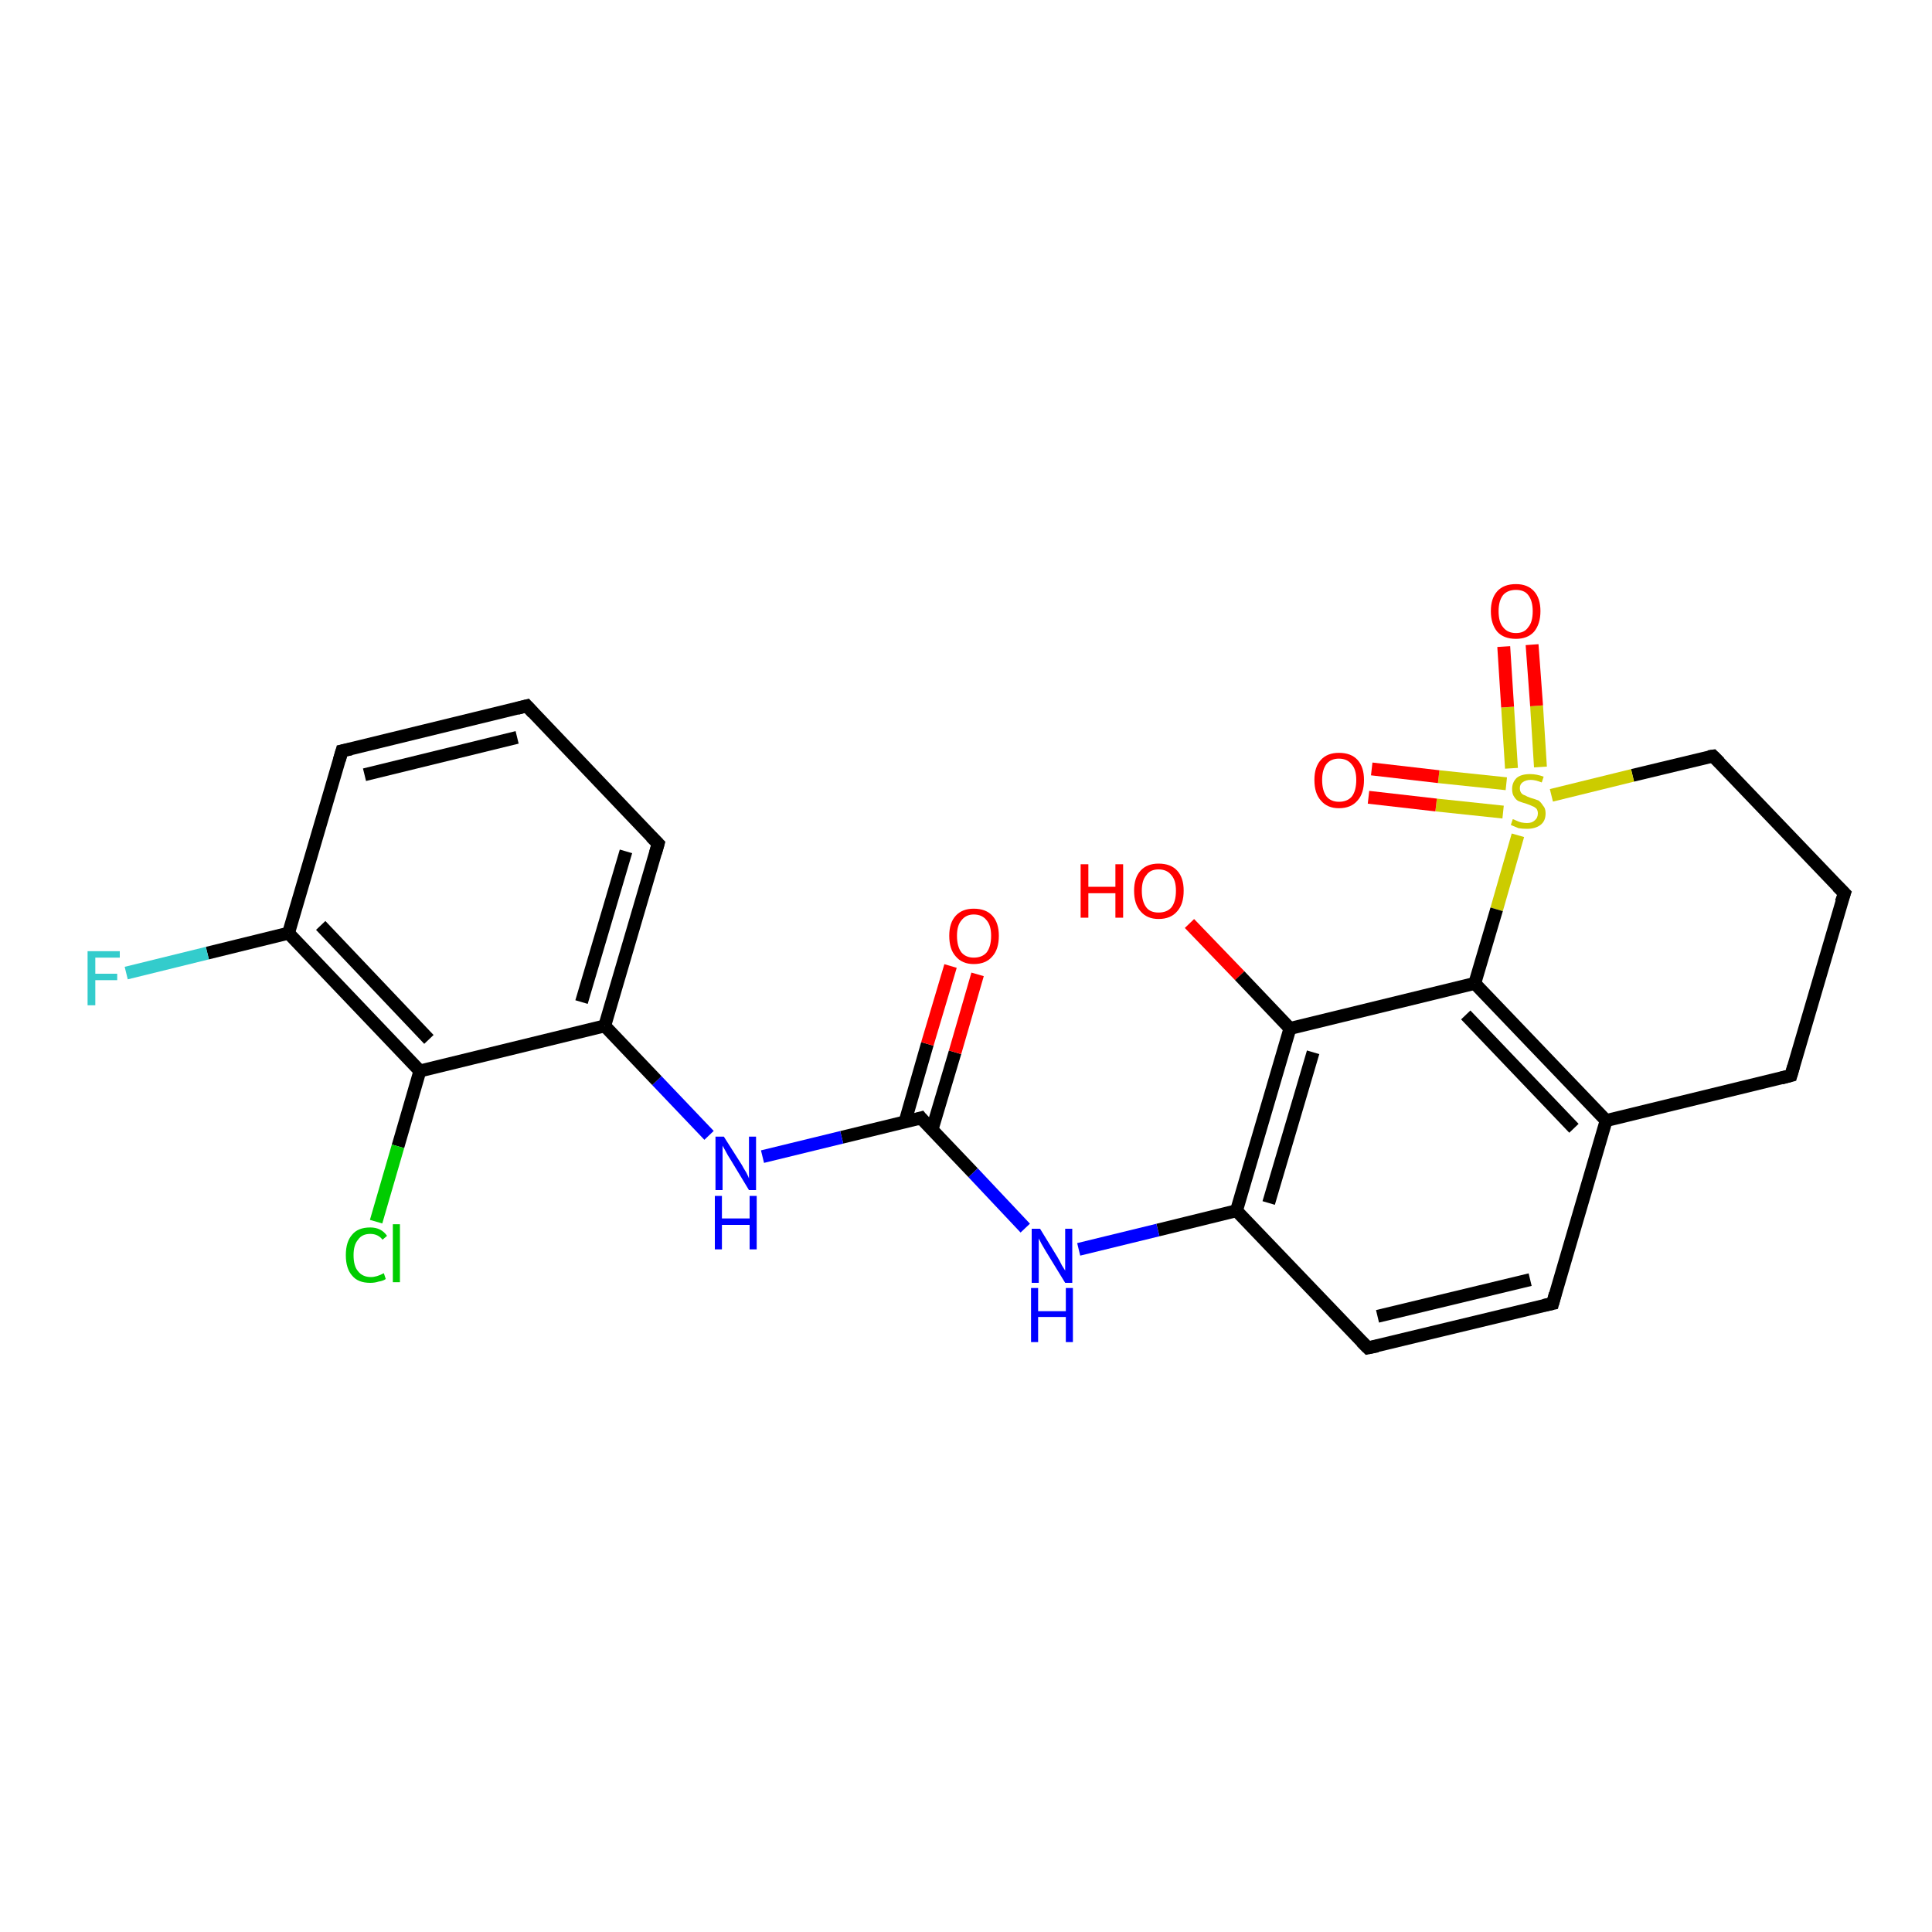 <?xml version='1.0' encoding='iso-8859-1'?>
<svg version='1.1' baseProfile='full'
              xmlns='http://www.w3.org/2000/svg'
                      xmlns:rdkit='http://www.rdkit.org/xml'
                      xmlns:xlink='http://www.w3.org/1999/xlink'
                  xml:space='preserve'
width='300px' height='300px' viewBox='0 0 300 300'>
<!-- END OF HEADER -->
<rect style='opacity:1.0;fill:#FFFFFF;stroke:none' width='300.0' height='300.0' x='0.0' y='0.0'> </rect>
<path class='bond-0 atom-0 atom-1' d='M 184.7,143.4 L 192.5,151.5' style='fill:none;fill-rule:evenodd;stroke:#FF0000;stroke-width:2.0px;stroke-linecap:butt;stroke-linejoin:miter;stroke-opacity:1' />
<path class='bond-0 atom-0 atom-1' d='M 192.5,151.5 L 200.3,159.7' style='fill:none;fill-rule:evenodd;stroke:#000000;stroke-width:2.0px;stroke-linecap:butt;stroke-linejoin:miter;stroke-opacity:1' />
<path class='bond-1 atom-1 atom-2' d='M 200.3,159.7 L 192.0,188.0' style='fill:none;fill-rule:evenodd;stroke:#000000;stroke-width:2.0px;stroke-linecap:butt;stroke-linejoin:miter;stroke-opacity:1' />
<path class='bond-1 atom-1 atom-2' d='M 203.9,163.4 L 197.0,186.8' style='fill:none;fill-rule:evenodd;stroke:#000000;stroke-width:2.0px;stroke-linecap:butt;stroke-linejoin:miter;stroke-opacity:1' />
<path class='bond-2 atom-2 atom-3' d='M 192.0,188.0 L 179.8,191.0' style='fill:none;fill-rule:evenodd;stroke:#000000;stroke-width:2.0px;stroke-linecap:butt;stroke-linejoin:miter;stroke-opacity:1' />
<path class='bond-2 atom-2 atom-3' d='M 179.8,191.0 L 167.5,194.0' style='fill:none;fill-rule:evenodd;stroke:#0000FF;stroke-width:2.0px;stroke-linecap:butt;stroke-linejoin:miter;stroke-opacity:1' />
<path class='bond-3 atom-3 atom-4' d='M 159.2,190.7 L 151.1,182.1' style='fill:none;fill-rule:evenodd;stroke:#0000FF;stroke-width:2.0px;stroke-linecap:butt;stroke-linejoin:miter;stroke-opacity:1' />
<path class='bond-3 atom-3 atom-4' d='M 151.1,182.1 L 143.0,173.6' style='fill:none;fill-rule:evenodd;stroke:#000000;stroke-width:2.0px;stroke-linecap:butt;stroke-linejoin:miter;stroke-opacity:1' />
<path class='bond-4 atom-4 atom-5' d='M 144.7,175.5 L 148.3,163.4' style='fill:none;fill-rule:evenodd;stroke:#000000;stroke-width:2.0px;stroke-linecap:butt;stroke-linejoin:miter;stroke-opacity:1' />
<path class='bond-4 atom-4 atom-5' d='M 148.3,163.4 L 151.8,151.3' style='fill:none;fill-rule:evenodd;stroke:#FF0000;stroke-width:2.0px;stroke-linecap:butt;stroke-linejoin:miter;stroke-opacity:1' />
<path class='bond-4 atom-4 atom-5' d='M 140.5,174.3 L 144.0,162.1' style='fill:none;fill-rule:evenodd;stroke:#000000;stroke-width:2.0px;stroke-linecap:butt;stroke-linejoin:miter;stroke-opacity:1' />
<path class='bond-4 atom-4 atom-5' d='M 144.0,162.1 L 147.6,150.0' style='fill:none;fill-rule:evenodd;stroke:#FF0000;stroke-width:2.0px;stroke-linecap:butt;stroke-linejoin:miter;stroke-opacity:1' />
<path class='bond-5 atom-4 atom-6' d='M 143.0,173.6 L 130.7,176.6' style='fill:none;fill-rule:evenodd;stroke:#000000;stroke-width:2.0px;stroke-linecap:butt;stroke-linejoin:miter;stroke-opacity:1' />
<path class='bond-5 atom-4 atom-6' d='M 130.7,176.6 L 118.4,179.6' style='fill:none;fill-rule:evenodd;stroke:#0000FF;stroke-width:2.0px;stroke-linecap:butt;stroke-linejoin:miter;stroke-opacity:1' />
<path class='bond-6 atom-6 atom-7' d='M 110.1,176.3 L 102.0,167.8' style='fill:none;fill-rule:evenodd;stroke:#0000FF;stroke-width:2.0px;stroke-linecap:butt;stroke-linejoin:miter;stroke-opacity:1' />
<path class='bond-6 atom-6 atom-7' d='M 102.0,167.8 L 93.9,159.3' style='fill:none;fill-rule:evenodd;stroke:#000000;stroke-width:2.0px;stroke-linecap:butt;stroke-linejoin:miter;stroke-opacity:1' />
<path class='bond-7 atom-7 atom-8' d='M 93.9,159.3 L 102.2,131.0' style='fill:none;fill-rule:evenodd;stroke:#000000;stroke-width:2.0px;stroke-linecap:butt;stroke-linejoin:miter;stroke-opacity:1' />
<path class='bond-7 atom-7 atom-8' d='M 90.3,155.6 L 97.2,132.2' style='fill:none;fill-rule:evenodd;stroke:#000000;stroke-width:2.0px;stroke-linecap:butt;stroke-linejoin:miter;stroke-opacity:1' />
<path class='bond-8 atom-8 atom-9' d='M 102.2,131.0 L 81.8,109.6' style='fill:none;fill-rule:evenodd;stroke:#000000;stroke-width:2.0px;stroke-linecap:butt;stroke-linejoin:miter;stroke-opacity:1' />
<path class='bond-9 atom-9 atom-10' d='M 81.8,109.6 L 53.1,116.6' style='fill:none;fill-rule:evenodd;stroke:#000000;stroke-width:2.0px;stroke-linecap:butt;stroke-linejoin:miter;stroke-opacity:1' />
<path class='bond-9 atom-9 atom-10' d='M 80.3,114.5 L 56.6,120.3' style='fill:none;fill-rule:evenodd;stroke:#000000;stroke-width:2.0px;stroke-linecap:butt;stroke-linejoin:miter;stroke-opacity:1' />
<path class='bond-10 atom-10 atom-11' d='M 53.1,116.6 L 44.8,144.9' style='fill:none;fill-rule:evenodd;stroke:#000000;stroke-width:2.0px;stroke-linecap:butt;stroke-linejoin:miter;stroke-opacity:1' />
<path class='bond-11 atom-11 atom-12' d='M 44.8,144.9 L 32.2,148.0' style='fill:none;fill-rule:evenodd;stroke:#000000;stroke-width:2.0px;stroke-linecap:butt;stroke-linejoin:miter;stroke-opacity:1' />
<path class='bond-11 atom-11 atom-12' d='M 32.2,148.0 L 19.6,151.1' style='fill:none;fill-rule:evenodd;stroke:#33CCCC;stroke-width:2.0px;stroke-linecap:butt;stroke-linejoin:miter;stroke-opacity:1' />
<path class='bond-12 atom-11 atom-13' d='M 44.8,144.9 L 65.2,166.3' style='fill:none;fill-rule:evenodd;stroke:#000000;stroke-width:2.0px;stroke-linecap:butt;stroke-linejoin:miter;stroke-opacity:1' />
<path class='bond-12 atom-11 atom-13' d='M 49.8,143.7 L 66.6,161.4' style='fill:none;fill-rule:evenodd;stroke:#000000;stroke-width:2.0px;stroke-linecap:butt;stroke-linejoin:miter;stroke-opacity:1' />
<path class='bond-13 atom-13 atom-14' d='M 65.2,166.3 L 61.8,178.0' style='fill:none;fill-rule:evenodd;stroke:#000000;stroke-width:2.0px;stroke-linecap:butt;stroke-linejoin:miter;stroke-opacity:1' />
<path class='bond-13 atom-13 atom-14' d='M 61.8,178.0 L 58.4,189.7' style='fill:none;fill-rule:evenodd;stroke:#00CC00;stroke-width:2.0px;stroke-linecap:butt;stroke-linejoin:miter;stroke-opacity:1' />
<path class='bond-14 atom-2 atom-15' d='M 192.0,188.0 L 212.4,209.3' style='fill:none;fill-rule:evenodd;stroke:#000000;stroke-width:2.0px;stroke-linecap:butt;stroke-linejoin:miter;stroke-opacity:1' />
<path class='bond-15 atom-15 atom-16' d='M 212.4,209.3 L 241.1,202.4' style='fill:none;fill-rule:evenodd;stroke:#000000;stroke-width:2.0px;stroke-linecap:butt;stroke-linejoin:miter;stroke-opacity:1' />
<path class='bond-15 atom-15 atom-16' d='M 213.9,204.4 L 237.6,198.7' style='fill:none;fill-rule:evenodd;stroke:#000000;stroke-width:2.0px;stroke-linecap:butt;stroke-linejoin:miter;stroke-opacity:1' />
<path class='bond-16 atom-16 atom-17' d='M 241.1,202.4 L 249.4,174.0' style='fill:none;fill-rule:evenodd;stroke:#000000;stroke-width:2.0px;stroke-linecap:butt;stroke-linejoin:miter;stroke-opacity:1' />
<path class='bond-17 atom-17 atom-18' d='M 249.4,174.0 L 278.1,167.0' style='fill:none;fill-rule:evenodd;stroke:#000000;stroke-width:2.0px;stroke-linecap:butt;stroke-linejoin:miter;stroke-opacity:1' />
<path class='bond-18 atom-18 atom-19' d='M 278.1,167.0 L 286.4,138.7' style='fill:none;fill-rule:evenodd;stroke:#000000;stroke-width:2.0px;stroke-linecap:butt;stroke-linejoin:miter;stroke-opacity:1' />
<path class='bond-19 atom-19 atom-20' d='M 286.4,138.7 L 266.0,117.4' style='fill:none;fill-rule:evenodd;stroke:#000000;stroke-width:2.0px;stroke-linecap:butt;stroke-linejoin:miter;stroke-opacity:1' />
<path class='bond-20 atom-20 atom-21' d='M 266.0,117.4 L 253.5,120.4' style='fill:none;fill-rule:evenodd;stroke:#000000;stroke-width:2.0px;stroke-linecap:butt;stroke-linejoin:miter;stroke-opacity:1' />
<path class='bond-20 atom-20 atom-21' d='M 253.5,120.4 L 240.9,123.5' style='fill:none;fill-rule:evenodd;stroke:#CCCC00;stroke-width:2.0px;stroke-linecap:butt;stroke-linejoin:miter;stroke-opacity:1' />
<path class='bond-21 atom-21 atom-22' d='M 233.9,121.7 L 223.4,120.6' style='fill:none;fill-rule:evenodd;stroke:#CCCC00;stroke-width:2.0px;stroke-linecap:butt;stroke-linejoin:miter;stroke-opacity:1' />
<path class='bond-21 atom-21 atom-22' d='M 223.4,120.6 L 213.0,119.4' style='fill:none;fill-rule:evenodd;stroke:#FF0000;stroke-width:2.0px;stroke-linecap:butt;stroke-linejoin:miter;stroke-opacity:1' />
<path class='bond-21 atom-21 atom-22' d='M 233.4,126.1 L 223.0,125.0' style='fill:none;fill-rule:evenodd;stroke:#CCCC00;stroke-width:2.0px;stroke-linecap:butt;stroke-linejoin:miter;stroke-opacity:1' />
<path class='bond-21 atom-21 atom-22' d='M 223.0,125.0 L 212.5,123.8' style='fill:none;fill-rule:evenodd;stroke:#FF0000;stroke-width:2.0px;stroke-linecap:butt;stroke-linejoin:miter;stroke-opacity:1' />
<path class='bond-22 atom-21 atom-23' d='M 239.2,119.1 L 238.6,109.6' style='fill:none;fill-rule:evenodd;stroke:#CCCC00;stroke-width:2.0px;stroke-linecap:butt;stroke-linejoin:miter;stroke-opacity:1' />
<path class='bond-22 atom-21 atom-23' d='M 238.6,109.6 L 237.9,100.1' style='fill:none;fill-rule:evenodd;stroke:#FF0000;stroke-width:2.0px;stroke-linecap:butt;stroke-linejoin:miter;stroke-opacity:1' />
<path class='bond-22 atom-21 atom-23' d='M 234.7,119.3 L 234.1,109.8' style='fill:none;fill-rule:evenodd;stroke:#CCCC00;stroke-width:2.0px;stroke-linecap:butt;stroke-linejoin:miter;stroke-opacity:1' />
<path class='bond-22 atom-21 atom-23' d='M 234.1,109.8 L 233.5,100.4' style='fill:none;fill-rule:evenodd;stroke:#FF0000;stroke-width:2.0px;stroke-linecap:butt;stroke-linejoin:miter;stroke-opacity:1' />
<path class='bond-23 atom-21 atom-24' d='M 235.7,129.7 L 232.4,141.2' style='fill:none;fill-rule:evenodd;stroke:#CCCC00;stroke-width:2.0px;stroke-linecap:butt;stroke-linejoin:miter;stroke-opacity:1' />
<path class='bond-23 atom-21 atom-24' d='M 232.4,141.2 L 229.0,152.7' style='fill:none;fill-rule:evenodd;stroke:#000000;stroke-width:2.0px;stroke-linecap:butt;stroke-linejoin:miter;stroke-opacity:1' />
<path class='bond-24 atom-24 atom-1' d='M 229.0,152.7 L 200.3,159.7' style='fill:none;fill-rule:evenodd;stroke:#000000;stroke-width:2.0px;stroke-linecap:butt;stroke-linejoin:miter;stroke-opacity:1' />
<path class='bond-25 atom-13 atom-7' d='M 65.2,166.3 L 93.9,159.3' style='fill:none;fill-rule:evenodd;stroke:#000000;stroke-width:2.0px;stroke-linecap:butt;stroke-linejoin:miter;stroke-opacity:1' />
<path class='bond-26 atom-24 atom-17' d='M 229.0,152.7 L 249.4,174.0' style='fill:none;fill-rule:evenodd;stroke:#000000;stroke-width:2.0px;stroke-linecap:butt;stroke-linejoin:miter;stroke-opacity:1' />
<path class='bond-26 atom-24 atom-17' d='M 227.6,157.6 L 244.4,175.2' style='fill:none;fill-rule:evenodd;stroke:#000000;stroke-width:2.0px;stroke-linecap:butt;stroke-linejoin:miter;stroke-opacity:1' />
<path d='M 143.4,174.1 L 143.0,173.6 L 142.3,173.8' style='fill:none;stroke:#000000;stroke-width:2.0px;stroke-linecap:butt;stroke-linejoin:miter;stroke-opacity:1;' />
<path d='M 101.8,132.4 L 102.2,131.0 L 101.1,129.9' style='fill:none;stroke:#000000;stroke-width:2.0px;stroke-linecap:butt;stroke-linejoin:miter;stroke-opacity:1;' />
<path d='M 82.8,110.7 L 81.8,109.6 L 80.3,110.0' style='fill:none;stroke:#000000;stroke-width:2.0px;stroke-linecap:butt;stroke-linejoin:miter;stroke-opacity:1;' />
<path d='M 54.5,116.3 L 53.1,116.6 L 52.7,118.0' style='fill:none;stroke:#000000;stroke-width:2.0px;stroke-linecap:butt;stroke-linejoin:miter;stroke-opacity:1;' />
<path d='M 211.4,208.3 L 212.4,209.3 L 213.9,209.0' style='fill:none;stroke:#000000;stroke-width:2.0px;stroke-linecap:butt;stroke-linejoin:miter;stroke-opacity:1;' />
<path d='M 239.7,202.7 L 241.1,202.4 L 241.5,200.9' style='fill:none;stroke:#000000;stroke-width:2.0px;stroke-linecap:butt;stroke-linejoin:miter;stroke-opacity:1;' />
<path d='M 276.6,167.4 L 278.1,167.0 L 278.5,165.6' style='fill:none;stroke:#000000;stroke-width:2.0px;stroke-linecap:butt;stroke-linejoin:miter;stroke-opacity:1;' />
<path d='M 285.9,140.1 L 286.4,138.7 L 285.3,137.6' style='fill:none;stroke:#000000;stroke-width:2.0px;stroke-linecap:butt;stroke-linejoin:miter;stroke-opacity:1;' />
<path d='M 267.0,118.4 L 266.0,117.4 L 265.3,117.5' style='fill:none;stroke:#000000;stroke-width:2.0px;stroke-linecap:butt;stroke-linejoin:miter;stroke-opacity:1;' />
<path class='atom-0' d='M 167.8 134.2
L 169.0 134.2
L 169.0 137.7
L 173.2 137.7
L 173.2 134.2
L 174.4 134.2
L 174.4 142.5
L 173.2 142.5
L 173.2 138.7
L 169.0 138.7
L 169.0 142.5
L 167.8 142.5
L 167.8 134.2
' fill='#FF0000'/>
<path class='atom-0' d='M 176.1 138.3
Q 176.1 136.3, 177.1 135.2
Q 178.1 134.1, 179.9 134.1
Q 181.8 134.1, 182.8 135.2
Q 183.8 136.3, 183.8 138.3
Q 183.8 140.4, 182.8 141.5
Q 181.8 142.7, 179.9 142.7
Q 178.1 142.7, 177.1 141.5
Q 176.1 140.4, 176.1 138.3
M 179.9 141.7
Q 181.2 141.7, 181.9 140.9
Q 182.6 140.0, 182.6 138.3
Q 182.6 136.7, 181.9 135.9
Q 181.2 135.0, 179.9 135.0
Q 178.6 135.0, 178.0 135.9
Q 177.3 136.7, 177.3 138.3
Q 177.3 140.0, 178.0 140.9
Q 178.6 141.7, 179.9 141.7
' fill='#FF0000'/>
<path class='atom-3' d='M 161.5 190.8
L 164.2 195.2
Q 164.5 195.7, 164.9 196.5
Q 165.4 197.3, 165.4 197.3
L 165.4 190.8
L 166.5 190.8
L 166.5 199.2
L 165.4 199.2
L 162.4 194.3
Q 162.1 193.8, 161.7 193.1
Q 161.4 192.5, 161.3 192.3
L 161.3 199.2
L 160.2 199.2
L 160.2 190.8
L 161.5 190.8
' fill='#0000FF'/>
<path class='atom-3' d='M 160.1 200.0
L 161.2 200.0
L 161.2 203.6
L 165.5 203.6
L 165.5 200.0
L 166.6 200.0
L 166.6 208.4
L 165.5 208.4
L 165.5 204.5
L 161.2 204.5
L 161.2 208.4
L 160.1 208.4
L 160.1 200.0
' fill='#0000FF'/>
<path class='atom-5' d='M 147.4 145.3
Q 147.4 143.3, 148.4 142.2
Q 149.4 141.1, 151.2 141.1
Q 153.1 141.1, 154.1 142.2
Q 155.1 143.3, 155.1 145.3
Q 155.1 147.4, 154.1 148.5
Q 153.1 149.7, 151.2 149.7
Q 149.4 149.7, 148.4 148.5
Q 147.4 147.4, 147.4 145.3
M 151.2 148.7
Q 152.5 148.7, 153.2 147.9
Q 153.9 147.0, 153.9 145.3
Q 153.9 143.7, 153.2 142.9
Q 152.5 142.0, 151.2 142.0
Q 150.0 142.0, 149.3 142.9
Q 148.6 143.7, 148.6 145.3
Q 148.6 147.0, 149.3 147.9
Q 150.0 148.7, 151.2 148.7
' fill='#FF0000'/>
<path class='atom-6' d='M 112.4 176.5
L 115.2 180.9
Q 115.4 181.3, 115.9 182.1
Q 116.3 182.9, 116.3 183.0
L 116.3 176.5
L 117.4 176.5
L 117.4 184.8
L 116.3 184.8
L 113.4 180.0
Q 113.0 179.4, 112.7 178.8
Q 112.3 178.1, 112.2 177.9
L 112.2 184.8
L 111.1 184.8
L 111.1 176.5
L 112.4 176.5
' fill='#0000FF'/>
<path class='atom-6' d='M 111.0 185.7
L 112.1 185.7
L 112.1 189.2
L 116.4 189.2
L 116.4 185.7
L 117.5 185.7
L 117.5 194.0
L 116.4 194.0
L 116.4 190.2
L 112.1 190.2
L 112.1 194.0
L 111.0 194.0
L 111.0 185.7
' fill='#0000FF'/>
<path class='atom-12' d='M 13.6 147.7
L 18.6 147.7
L 18.6 148.7
L 14.8 148.7
L 14.8 151.2
L 18.2 151.2
L 18.2 152.2
L 14.8 152.2
L 14.8 156.1
L 13.6 156.1
L 13.6 147.7
' fill='#33CCCC'/>
<path class='atom-14' d='M 53.7 194.9
Q 53.7 192.8, 54.7 191.7
Q 55.6 190.6, 57.5 190.6
Q 59.2 190.6, 60.1 191.9
L 59.4 192.5
Q 58.7 191.6, 57.5 191.6
Q 56.2 191.6, 55.6 192.5
Q 54.9 193.3, 54.9 194.9
Q 54.9 196.6, 55.6 197.4
Q 56.3 198.3, 57.6 198.3
Q 58.5 198.3, 59.6 197.7
L 59.9 198.6
Q 59.5 198.9, 58.8 199.0
Q 58.2 199.2, 57.5 199.2
Q 55.6 199.2, 54.7 198.1
Q 53.7 197.0, 53.7 194.9
' fill='#00CC00'/>
<path class='atom-14' d='M 61.0 190.1
L 62.1 190.1
L 62.1 199.1
L 61.0 199.1
L 61.0 190.1
' fill='#00CC00'/>
<path class='atom-21' d='M 234.9 127.2
Q 235.0 127.2, 235.4 127.4
Q 235.8 127.6, 236.2 127.7
Q 236.7 127.8, 237.1 127.8
Q 237.9 127.8, 238.3 127.4
Q 238.8 127.0, 238.8 126.3
Q 238.8 125.9, 238.6 125.6
Q 238.3 125.3, 238.0 125.2
Q 237.6 125.0, 237.0 124.8
Q 236.3 124.6, 235.8 124.4
Q 235.4 124.2, 235.1 123.7
Q 234.8 123.3, 234.8 122.5
Q 234.8 121.5, 235.5 120.8
Q 236.2 120.2, 237.6 120.2
Q 238.6 120.2, 239.7 120.6
L 239.4 121.5
Q 238.4 121.1, 237.7 121.1
Q 236.9 121.1, 236.4 121.5
Q 236.0 121.8, 236.0 122.4
Q 236.0 122.8, 236.2 123.1
Q 236.4 123.4, 236.8 123.5
Q 237.1 123.7, 237.7 123.9
Q 238.4 124.1, 238.9 124.3
Q 239.3 124.6, 239.6 125.1
Q 240.0 125.5, 240.0 126.3
Q 240.0 127.5, 239.2 128.1
Q 238.4 128.7, 237.1 128.7
Q 236.4 128.7, 235.8 128.6
Q 235.3 128.4, 234.6 128.1
L 234.9 127.2
' fill='#CCCC00'/>
<path class='atom-22' d='M 204.1 121.1
Q 204.1 119.1, 205.1 118.0
Q 206.1 116.9, 207.9 116.9
Q 209.8 116.9, 210.8 118.0
Q 211.8 119.1, 211.8 121.1
Q 211.8 123.2, 210.8 124.3
Q 209.8 125.5, 207.9 125.5
Q 206.1 125.5, 205.1 124.3
Q 204.1 123.2, 204.1 121.1
M 207.9 124.5
Q 209.2 124.5, 209.9 123.7
Q 210.6 122.8, 210.6 121.1
Q 210.6 119.5, 209.9 118.7
Q 209.2 117.8, 207.9 117.8
Q 206.7 117.8, 206.0 118.6
Q 205.3 119.5, 205.3 121.1
Q 205.3 122.8, 206.0 123.7
Q 206.7 124.5, 207.9 124.5
' fill='#FF0000'/>
<path class='atom-23' d='M 231.5 94.9
Q 231.5 92.9, 232.5 91.8
Q 233.5 90.7, 235.4 90.7
Q 237.2 90.7, 238.2 91.8
Q 239.2 92.9, 239.2 94.9
Q 239.2 96.9, 238.2 98.1
Q 237.2 99.2, 235.4 99.2
Q 233.5 99.2, 232.5 98.1
Q 231.5 96.9, 231.5 94.9
M 235.4 98.3
Q 236.7 98.3, 237.3 97.4
Q 238.0 96.6, 238.0 94.9
Q 238.0 93.3, 237.3 92.4
Q 236.7 91.6, 235.4 91.6
Q 234.1 91.6, 233.4 92.4
Q 232.7 93.3, 232.7 94.9
Q 232.7 96.6, 233.4 97.4
Q 234.1 98.3, 235.4 98.3
' fill='#FF0000'/>
</svg>
